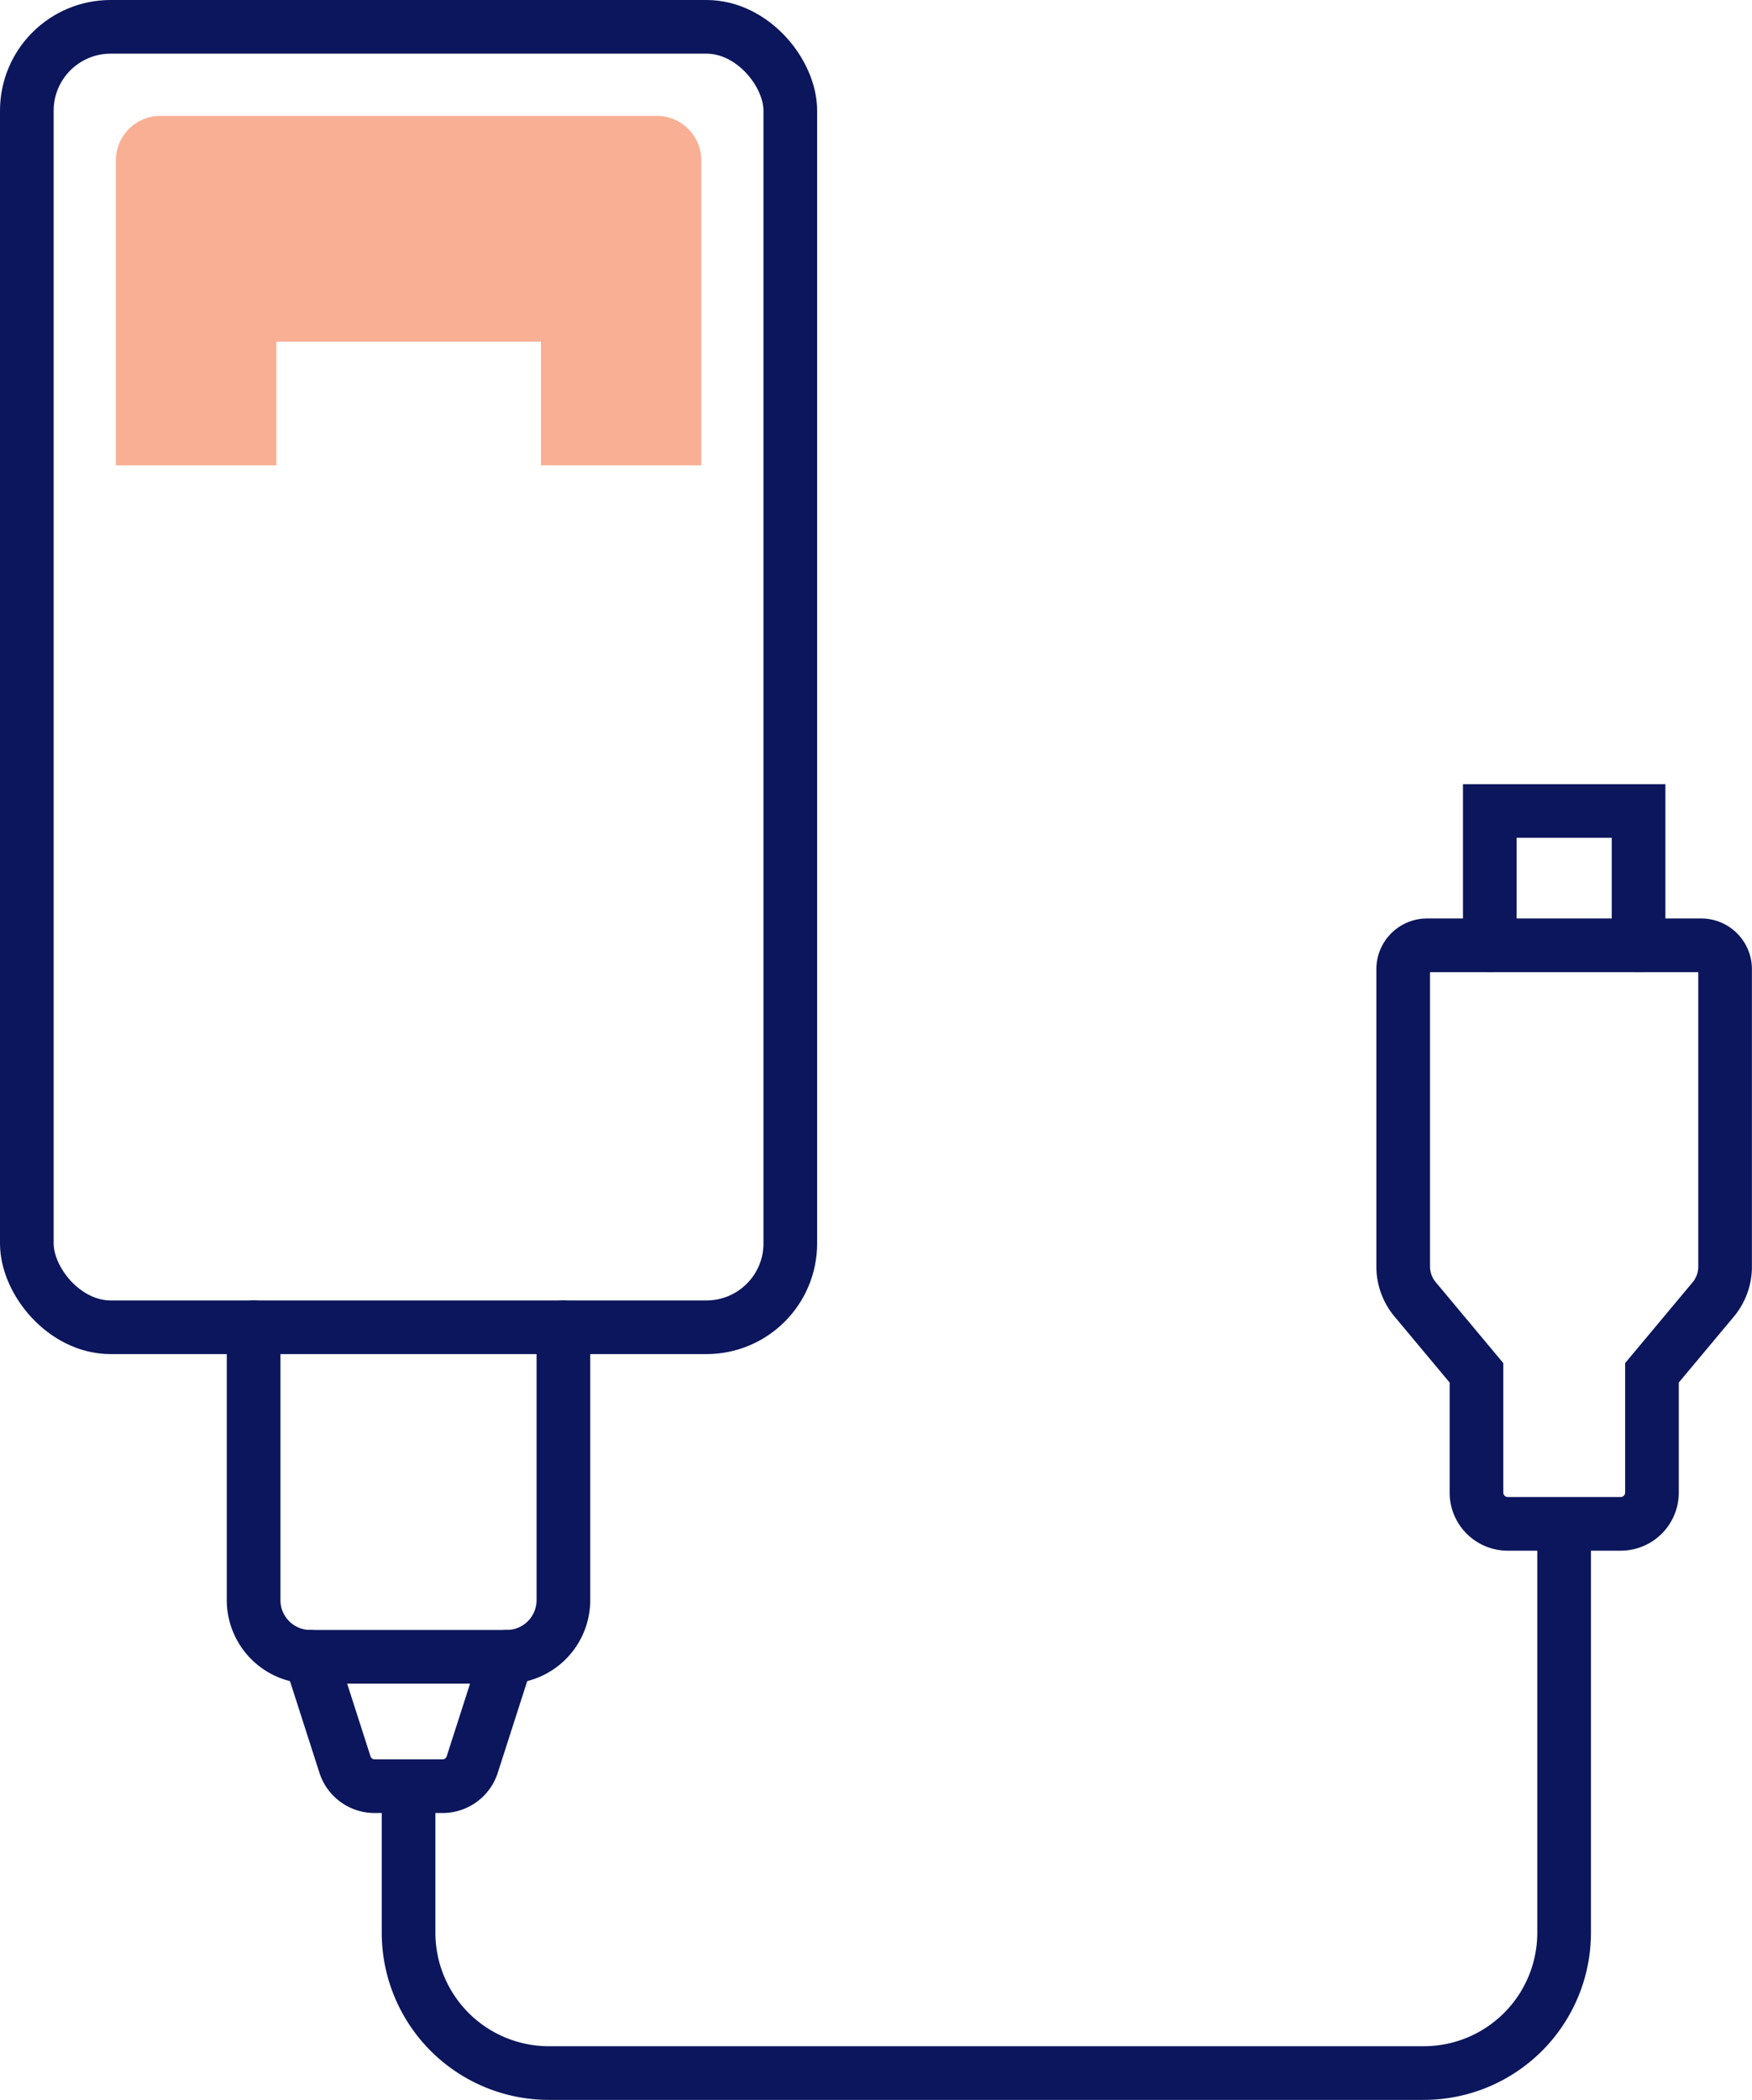<svg id="icon-card-readers" xmlns="http://www.w3.org/2000/svg" width="65.303" height="78.255"><defs><clipPath id="clip-path"><path id="Rectangle_484" data-name="Rectangle 484" fill="none" d="M0 0h65.303v78.255H0z"/></clipPath><clipPath id="clip-path-2"><path id="Rectangle_483" data-name="Rectangle 483" fill="none" d="M0 0h65.303v78.255H0z"/></clipPath><clipPath id="clip-path-3"><path id="Rectangle_482" data-name="Rectangle 482" transform="translate(4.318 4.318)" fill="none" d="M0 0h21.821v13.024H0z"/></clipPath></defs><g id="Groupe_553" data-name="Groupe 553" clip-path="url(#clip-path)"><g id="Groupe_552" data-name="Groupe 552"><g id="Groupe_551" data-name="Groupe 551" clip-path="url(#clip-path-2)"><path id="Tracé_758" data-name="Tracé 758" d="M55.033 51.16v4.464a1.164 1.164 0 001.167 1.164h4.211a1.164 1.164 0 001.163-1.164V51.16l2.289-2.74a1.9 1.9 0 00.437-1.22V36.118a.89.89 0 00-.889-.89H53.192a.89.89 0 00-.89.89V47.2a1.9 1.9 0 00.442 1.219z" fill="none" stroke="#0b165c" stroke-linecap="round" stroke-width="2"/><path id="Tracé_759" data-name="Tracé 759" d="M55.53 35.229v-5.007h5.545v5.007" fill="none" stroke="#0b165c" stroke-linecap="round" stroke-width="2"/><rect id="Rectangle_481" data-name="Rectangle 481" width="28.457" height="48.462" rx="3.124" transform="translate(1 1)" fill="none" stroke="#0b165c" stroke-linecap="round" stroke-width="2"/><path id="Tracé_760" data-name="Tracé 760" d="M21 49.462v10.167a2.113 2.113 0 01-2.113 2.114h-7.321a2.113 2.113 0 01-2.113-2.114V49.462" fill="none" stroke="#0b165c" stroke-linecap="round" stroke-width="2"/><g id="Groupe_550" data-name="Groupe 550" opacity=".5"><g id="Groupe_549" data-name="Groupe 549"><g id="Groupe_548" data-name="Groupe 548" clip-path="url(#clip-path-3)"><path id="Tracé_761" data-name="Tracé 761" d="M10.3 12.733h9.864v4.609h5.976V5.978a1.661 1.661 0 00-1.659-1.66H5.978a1.661 1.661 0 00-1.659 1.66v11.364H10.3z" fill="#f45f29"/></g></g></g><path id="Tracé_762" data-name="Tracé 762" d="M18.892 61.743L17.6 65.764a1.159 1.159 0 01-1.1.8h-2.54a1.158 1.158 0 01-1.1-.8l-1.292-4.021" fill="none" stroke="#0b165c" stroke-linecap="round" stroke-width="2"/><path id="Tracé_763" data-name="Tracé 763" d="M15.229 66.568v5.455a5.231 5.231 0 005.231 5.232h32.612a5.231 5.231 0 005.228-5.232V57.086" fill="none" stroke="#0b165c" stroke-linecap="round" stroke-width="2"/></g></g></g></svg>